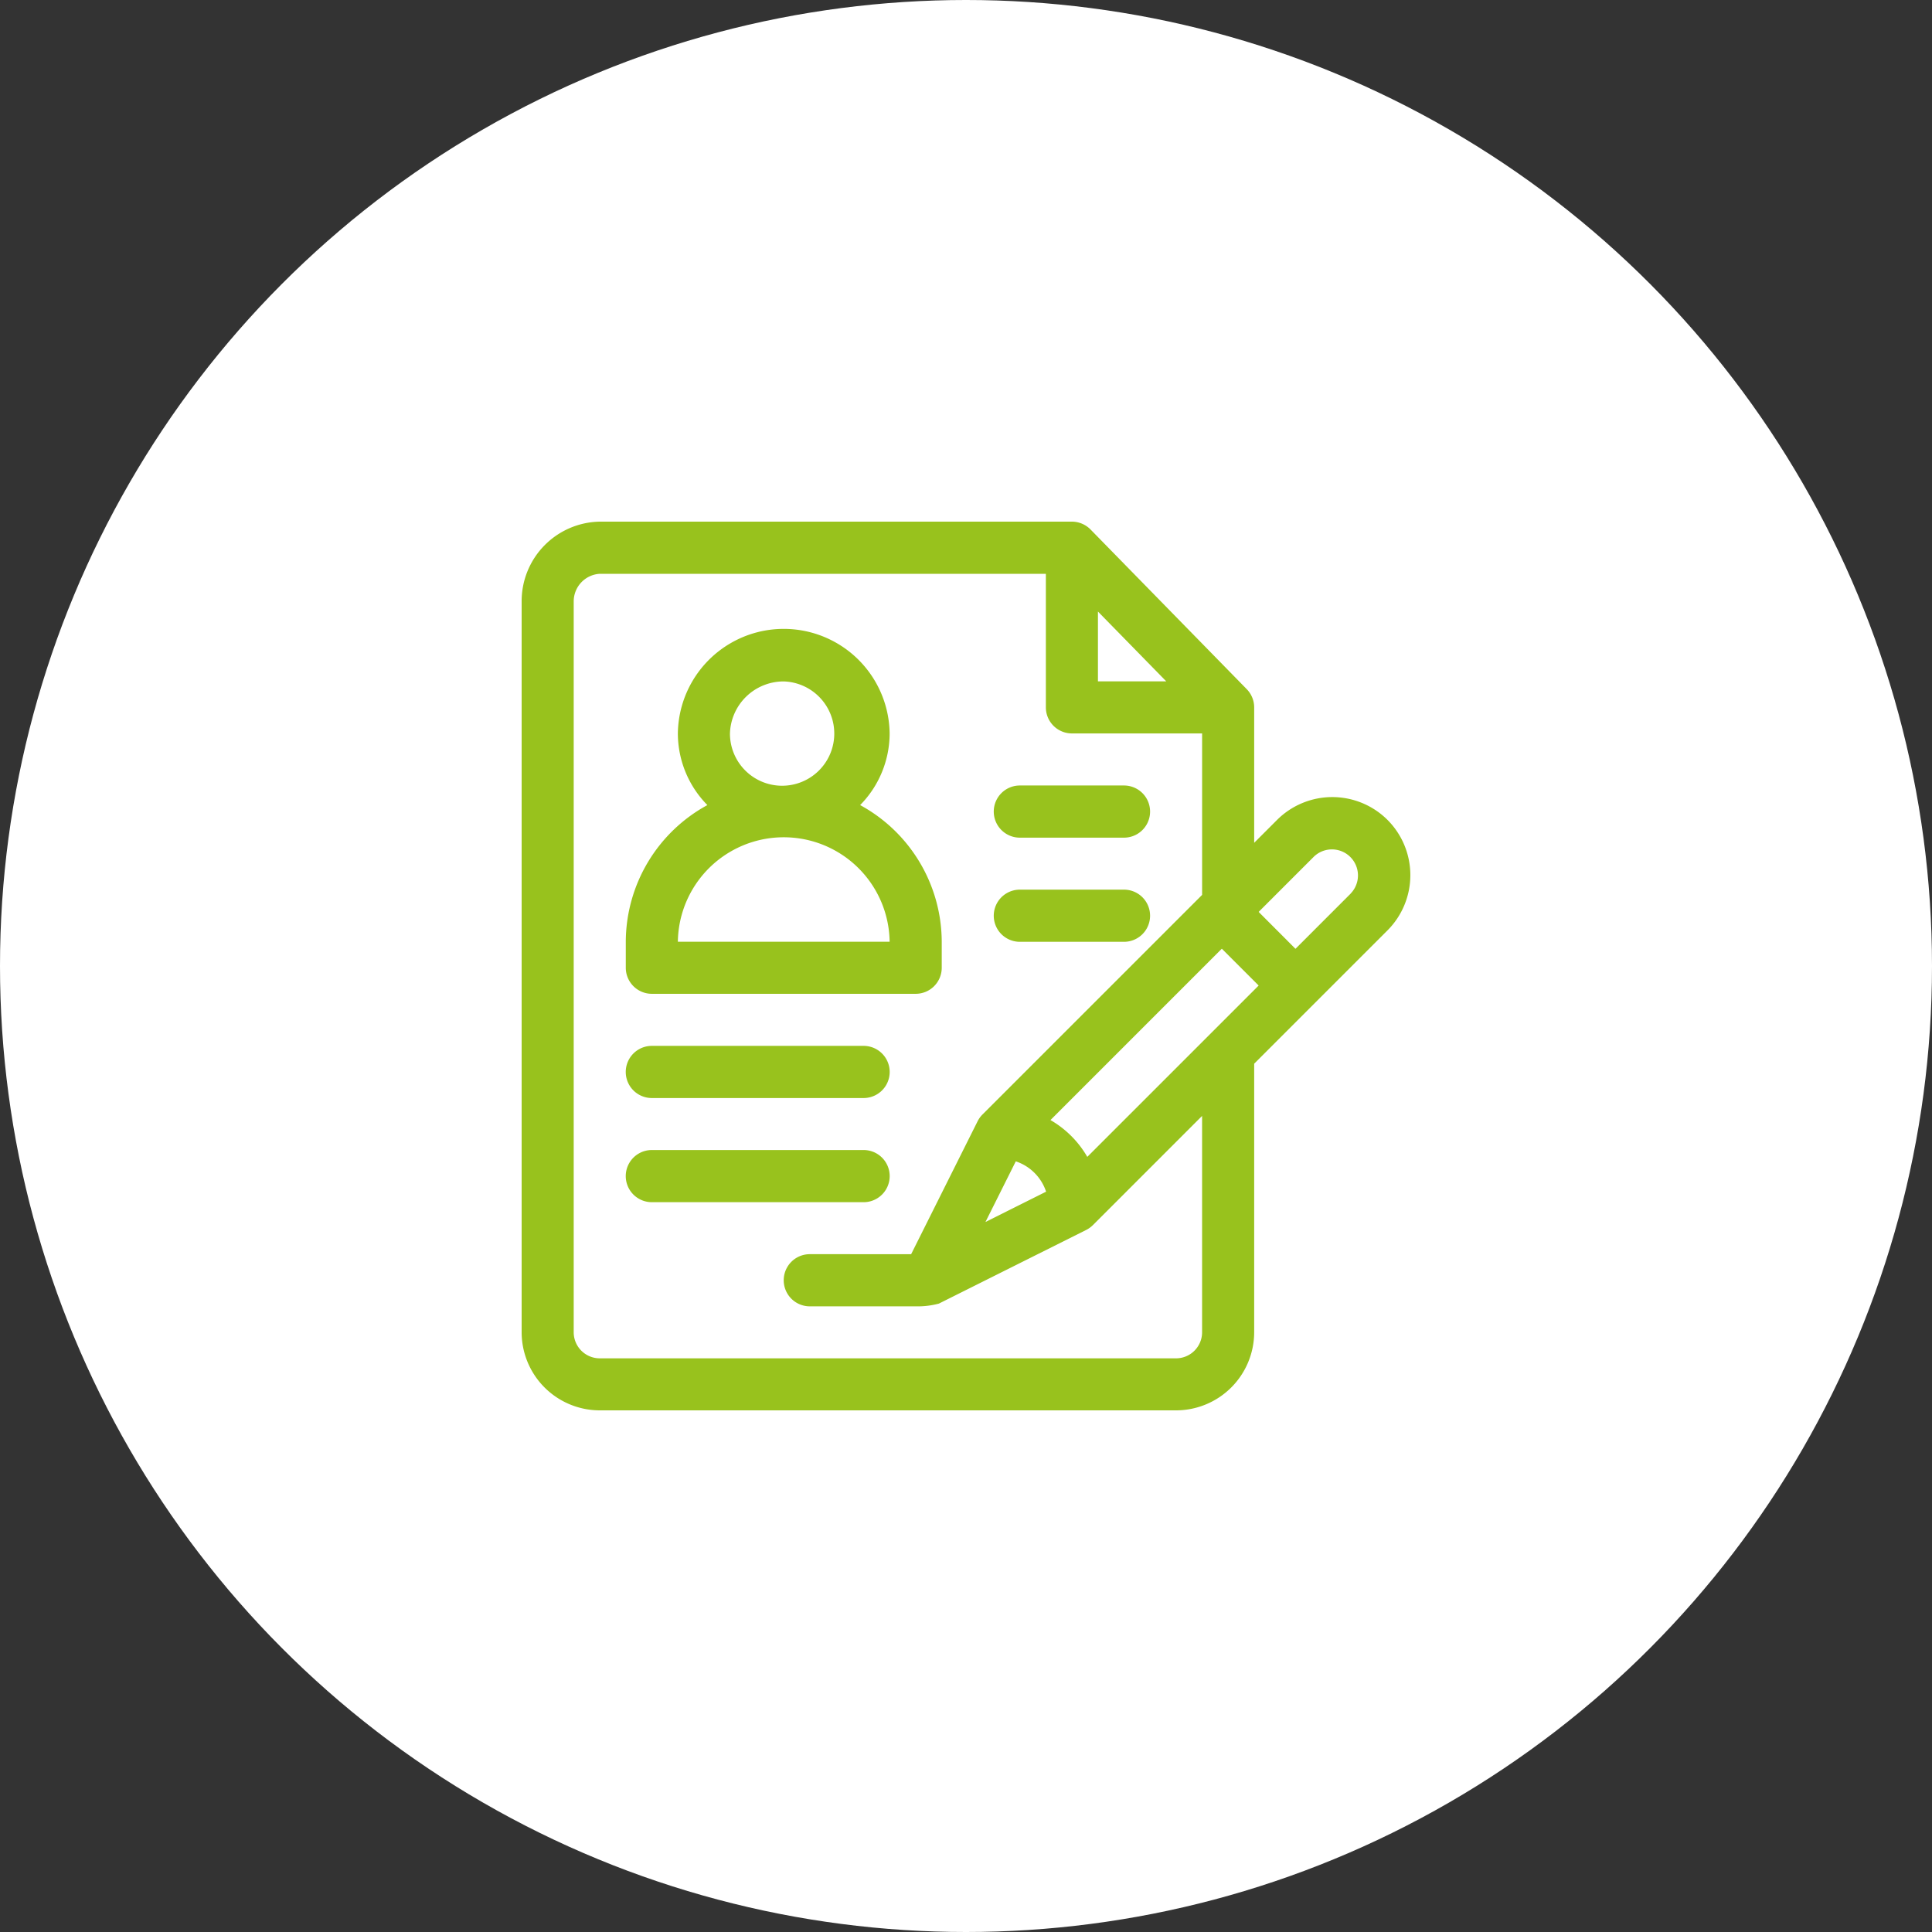 <svg xmlns="http://www.w3.org/2000/svg" width="100" height="100" viewBox="0 0 100 100">
  <rect x="0" y="0" width="100" height="100" fill="#333333" stroke="none"/>
  <g id="Groupe_397" data-name="Groupe 397" transform="translate(-880 -340)">
    <g id="Groupe_351" data-name="Groupe 351" transform="translate(-280 139)">
      <circle id="Ellipse_12" data-name="Ellipse 12" cx="50" cy="50" r="50" transform="translate(1160 201)" fill="#fff"/>
    </g>
    <g id="curriculum-vitae" transform="translate(906.989 367)">
      <g id="Groupe_355" data-name="Groupe 355" transform="translate(5.402 5.571)">
        <g id="Groupe_354" data-name="Groupe 354">
          <path id="Tracé_3695" data-name="Tracé 3695" d="M72.14,71.1a5.289,5.289,0,0,0,1.527-3.713,5.481,5.481,0,0,0-10.961,0A5.288,5.288,0,0,0,64.234,71.1a8.081,8.081,0,0,0-4.223,7.068V79.52a1.348,1.348,0,0,0,1.348,1.348H75.016a1.348,1.348,0,0,0,1.348-1.348V78.173A8.081,8.081,0,0,0,72.14,71.1ZM68.187,64.7a2.7,2.7,0,1,1-2.785,2.7A2.778,2.778,0,0,1,68.187,64.7ZM62.706,78.173a5.481,5.481,0,0,1,10.961,0Z" transform="translate(-60.011 -62)" fill="#98c21d"/>
        </g>
      </g>
      <g id="Groupe_357" data-name="Groupe 357" transform="translate(0.011)">
        <g id="Groupe_356" data-name="Groupe 356">
          <path id="Tracé_3696" data-name="Tracé 3696" d="M44.829,15.439a4.048,4.048,0,0,0-5.718,0l-1.184,1.184V9.614a1.349,1.349,0,0,0-.395-.953h0L29.456.405A1.359,1.359,0,0,0,28.493,0H4.054A4.117,4.117,0,0,0,.011,4.133V41.959A4.048,4.048,0,0,0,4.054,46H33.884a4.048,4.048,0,0,0,4.043-4.043v-13.9l3.09-3.09,3.812-3.812A4.048,4.048,0,0,0,44.829,15.439ZM29.84,4.653l3.535,3.613H29.84Zm5.391,37.306a1.349,1.349,0,0,1-1.348,1.348H4.054a1.349,1.349,0,0,1-1.348-1.348V4.133A1.431,1.431,0,0,1,4.054,2.7H27.145V9.614a1.348,1.348,0,0,0,1.348,1.348h6.739v8.357L23.863,30.687a1.4,1.4,0,0,0-.252.35l-3.439,6.879H14.926a1.348,1.348,0,1,0,0,2.7h5.481a4.264,4.264,0,0,0,1.2-.142l7.624-3.812a1.393,1.393,0,0,0,.35-.252l5.65-5.65ZM27.157,34.68,24.018,36.25l1.57-3.139A2.476,2.476,0,0,1,27.157,34.68Zm2.132-1.8a5.2,5.2,0,0,0-1.906-1.906l8.869-8.869,1.906,1.906ZM42.923,19.251,40.064,22.11,38.158,20.2l2.859-2.859a1.348,1.348,0,0,1,1.906,1.906Z" transform="translate(-0.011)" fill="#98c21d"/>
        </g>
      </g>
      <g id="Groupe_359" data-name="Groupe 359" transform="translate(24.45 13.657)">
        <g id="Groupe_358" data-name="Groupe 358">
          <path id="Tracé_3697" data-name="Tracé 3697" d="M278.75,152h-5.391a1.348,1.348,0,0,0,0,2.7h5.391a1.348,1.348,0,0,0,0-2.7Z" transform="translate(-272.011 -152)" fill="#98c21d"/>
        </g>
      </g>
      <g id="Groupe_361" data-name="Groupe 361" transform="translate(24.45 19.048)">
        <g id="Groupe_360" data-name="Groupe 360">
          <path id="Tracé_3698" data-name="Tracé 3698" d="M278.75,212h-5.391a1.348,1.348,0,0,0,0,2.7h5.391a1.348,1.348,0,0,0,0-2.7Z" transform="translate(-272.011 -212)" fill="#98c21d"/>
        </g>
      </g>
      <g id="Groupe_363" data-name="Groupe 363" transform="translate(5.402 27.134)">
        <g id="Groupe_362" data-name="Groupe 362">
          <path id="Tracé_3699" data-name="Tracé 3699" d="M72.32,302H61.359a1.348,1.348,0,1,0,0,2.7H72.32a1.348,1.348,0,1,0,0-2.7Z" transform="translate(-60.011 -302)" fill="#98c21d"/>
        </g>
      </g>
      <g id="Groupe_365" data-name="Groupe 365" transform="translate(5.402 32.525)">
        <g id="Groupe_364" data-name="Groupe 364">
          <path id="Tracé_3700" data-name="Tracé 3700" d="M72.32,362H61.359a1.348,1.348,0,0,0,0,2.7H72.32a1.348,1.348,0,0,0,0-2.7Z" transform="translate(-60.011 -362)" fill="#98c21d"/>
        </g>
      </g>
    </g>
  </g>
</svg>
